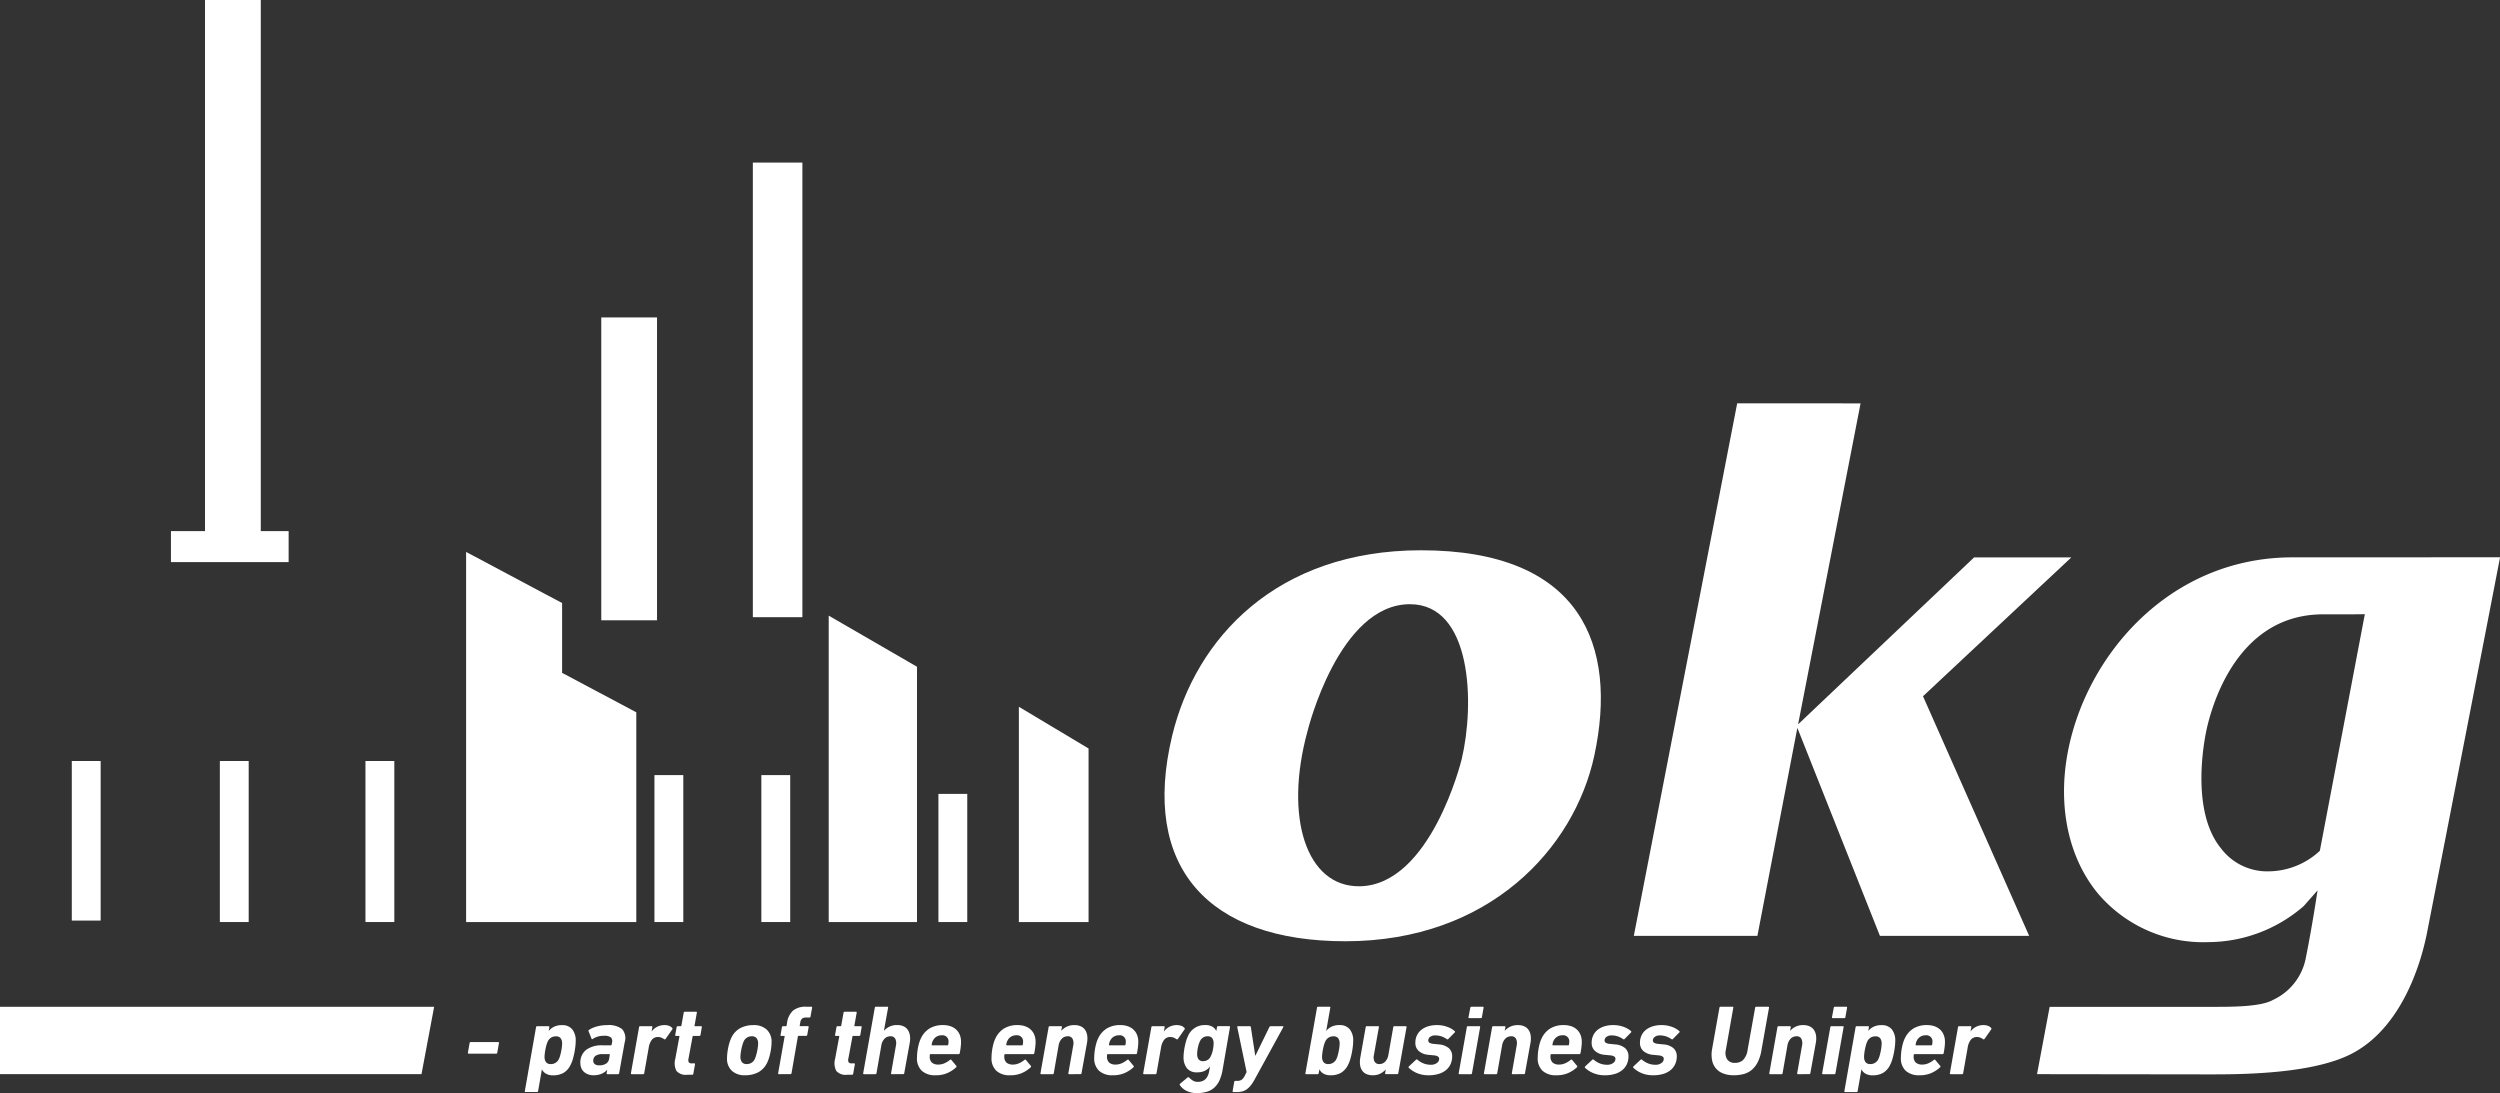 <svg id="logotype-3676139ac8f3108500050da9aadb945f" xmlns="http://www.w3.org/2000/svg" width="217.675" height="95.176" viewBox="0 0 217.675 95.176">
  <rect x="0" y="0" width="217.675" height="95.176" fill="#333333" stroke="none"/>
  <g id="Group_3934" data-name="Group 3934" transform="translate(0 35.115)">
    <g id="Group_3930" data-name="Group 3930" transform="translate(142.259)">
      <path id="Path_449" data-name="Path 449" d="M1332.257,348.146l12.915-12.089-8.467,0-15.323,14.536,5.439-27.946-10.743-.005-9,46.367,10.76,0,3.479-18.107,7.188,18.108H1341.5Z" transform="translate(-1307.08 -322.64)" fill="#fff"/>
    </g>
    <g id="Group_3931" data-name="Group 3931" transform="translate(177.36 13.406)">
      <path id="Path_450" data-name="Path 450" d="M1632.292,462.679c-.926,4.757.021,9.276,2.6,12.4a12.027,12.027,0,0,0,9.651,4.24,12.719,12.719,0,0,0,8.276-3.142l1.2-1.363s-.445,3.028-1.022,5.883a5.059,5.059,0,0,1-2.848,3.649c-.99.577-3.277.616-5.343.608l-14.112,0-1.1,5.861,14.943.02c2.687,0,8.984,0,12.456-1.8,4.922-2.556,6.281-9.283,6.5-10.244.05-.217,5.58-28.594,6.416-32.979-3.212,0-18.075.005-18.075.005C1641.153,445.823,1633.92,454.3,1632.292,462.679Zm25.844-11.911-3.917,20.6a6.612,6.612,0,0,1-4.365,1.787,5.047,5.047,0,0,1-4.227-1.979c-2.468-2.994-1.645-8.453-1.334-10.053.337-1.73,2.411-10.366,10.235-10.343C1656.727,450.789,1658.136,450.768,1658.136,450.768Z" transform="translate(-1629.59 -445.81)" fill="#fff"/>
    </g>
    <g id="Group_3932" data-name="Group 3932" transform="translate(101.395 12.798)">
      <path id="Path_451" data-name="Path 451" d="M953.941,440.23c-12.538.007-19.612,7.633-21.659,16.163-2.735,11.409,3.129,17.886,15.1,17.879,12.537-.005,19.925-8.114,21.659-16.161C971.109,448.488,967.888,440.225,953.941,440.23Zm3.549,18.208c-.026.109-2.707,10.973-8.89,11.047-4.635.054-6.586-5.994-4.528-13.513.029-.109,2.708-11.015,8.892-11.047C958.407,444.9,958.643,453.608,957.49,458.439Z" transform="translate(-931.62 -440.23)" fill="#fff"/>
    </g>
    <g id="Group_3933" data-name="Group 3933" transform="translate(0 52.55)">
      <path id="Path_452" data-name="Path 452" d="M36.7,811.331H0V805.47H37.8Z" transform="translate(0 -805.47)" fill="#fff"/>
    </g>
  </g>
  <g id="Group_3950" data-name="Group 3950" transform="translate(6.251)">
    <g id="Group_3948" data-name="Group 3948">
      <g id="Group_3935" data-name="Group 3935" transform="translate(75.458 69.124)">
        <rect id="Rectangle_535" data-name="Rectangle 535" width="2.51" height="11.158" fill="#fff"/>
      </g>
      <g id="Group_3936" data-name="Group 3936" transform="translate(25.57 66.261)">
        <rect id="Rectangle_536" data-name="Rectangle 536" width="2.512" height="14.02" transform="translate(0)" fill="#fff"/>
      </g>
      <g id="Group_3937" data-name="Group 3937" transform="translate(12.891 66.261)">
        <rect id="Rectangle_537" data-name="Rectangle 537" width="2.511" height="14.02" fill="#fff"/>
      </g>
      <g id="Group_3938" data-name="Group 3938" transform="translate(50.732 67.488)">
        <rect id="Rectangle_538" data-name="Rectangle 538" width="2.512" height="12.794" fill="#fff"/>
      </g>
      <g id="Group_3939" data-name="Group 3939" transform="translate(60.04 67.488)">
        <rect id="Rectangle_539" data-name="Rectangle 539" width="2.512" height="12.794" fill="#fff"/>
      </g>
      <g id="Group_3940" data-name="Group 3940" transform="translate(0 66.261)">
        <rect id="Rectangle_540" data-name="Rectangle 540" width="2.512" height="13.893" fill="#fff"/>
      </g>
      <g id="Group_3941" data-name="Group 3941" transform="translate(34.332 48.057)">
        <path id="Path_453" data-name="Path 453" d="M381.227,452.078l6.462,3.434v18.263h-6.85l-7.968,0V441.55l8.358,4.45v6.075Z" transform="translate(-372.87 -441.55)" fill="#fff"/>
      </g>
      <g id="Group_3942" data-name="Group 3942" transform="translate(11.6)">
        <rect id="Rectangle_541" data-name="Rectangle 541" width="4.854" height="48.807" fill="#fff"/>
      </g>
      <g id="Group_3943" data-name="Group 3943" transform="translate(8.633 46.244)">
        <rect id="Rectangle_542" data-name="Rectangle 542" width="10.247" height="2.698" fill="#fff"/>
      </g>
      <g id="Group_3944" data-name="Group 3944" transform="translate(46.102 27.639)">
        <rect id="Rectangle_543" data-name="Rectangle 543" width="4.854" height="26.37" fill="#fff"/>
      </g>
      <g id="Group_3945" data-name="Group 3945" transform="translate(59.299 14.156)">
        <rect id="Rectangle_544" data-name="Rectangle 544" width="4.314" height="39.582" fill="#fff"/>
      </g>
      <g id="Group_3946" data-name="Group 3946" transform="translate(65.905 53.604)">
        <path id="Path_454" data-name="Path 454" d="M662.97,519.188V492.51l7.687,4.449v22.229Z" transform="translate(-662.97 -492.51)" fill="#fff"/>
      </g>
      <g id="Group_3947" data-name="Group 3947" transform="translate(82.462 61.54)">
        <path id="Path_455" data-name="Path 455" d="M815.09,584.172V565.43l6.068,3.63v15.112Z" transform="translate(-815.09 -565.43)" fill="#fff"/>
      </g>
    </g>
    <g id="Group_3949" data-name="Group 3949" transform="translate(34.489 87.658)">
      <path id="Path_456" data-name="Path 456" d="M374.383,834.649c-.058,0-.081-.028-.069-.086l.147-.837a.092.092,0,0,1,.095-.086h2.391c.058,0,.081.028.069.086l-.147.837a.092.092,0,0,1-.095.086Z" transform="translate(-374.312 -830.566)" fill="#fff"/>
      <path id="Path_457" data-name="Path 457" d="M419.913,825.9c-.058,0-.081-.029-.069-.086l.975-5.559a.092.092,0,0,1,.095-.086h.993c.058,0,.081.029.07.086l-.052.319h.009a1.271,1.271,0,0,1,.457-.362,1.545,1.545,0,0,1,.682-.138,1.1,1.1,0,0,1,.9.367,1.538,1.538,0,0,1,.3,1.006,4.267,4.267,0,0,1-.03.479c-.021.182-.049.367-.086.557s-.082.374-.134.552a2.632,2.632,0,0,1-.181.467,1.631,1.631,0,0,1-.626.725,1.766,1.766,0,0,1-.894.216,1.214,1.214,0,0,1-.652-.151.852.852,0,0,1-.333-.358h-.009L421,825.81a.092.092,0,0,1-.095.086h-.994Zm2.2-2.435a.753.753,0,0,0,.709-.476,1.509,1.509,0,0,0,.1-.276c.032-.115.06-.234.086-.358s.046-.246.06-.367a2.689,2.689,0,0,0,.022-.3.779.779,0,0,0-.125-.47.5.5,0,0,0-.428-.169.753.753,0,0,0-.709.476,1.542,1.542,0,0,0-.1.272c-.032.112-.06.232-.086.358s-.046.25-.06.371a2.7,2.7,0,0,0-.022.3.772.772,0,0,0,.125.47A.5.5,0,0,0,422.114,823.462Z" transform="translate(-414.886 -818.473)" fill="#fff"/>
      <path id="Path_458" data-name="Path 458" d="M466.655,824.352c-.058,0-.081-.028-.07-.086l.044-.285h-.009a1.323,1.323,0,0,1-.475.336,1.776,1.776,0,0,1-.716.13,1.3,1.3,0,0,1-.44-.074,1.12,1.12,0,0,1-.362-.207.918.918,0,0,1-.242-.332,1.113,1.113,0,0,1-.086-.448,1.374,1.374,0,0,1,.505-1.153,2.262,2.262,0,0,1,1.42-.393h.725a.069.069,0,0,0,.07-.052l.035-.189a.486.486,0,0,0-.09-.445.976.976,0,0,0-.643-.143,1.663,1.663,0,0,0-.95.277c-.051.035-.086.026-.1-.026l-.259-.648a.093.093,0,0,1,.044-.121,2.352,2.352,0,0,1,.7-.3,3.359,3.359,0,0,1,.872-.112,1.939,1.939,0,0,1,1.3.341,1.209,1.209,0,0,1,.229,1.161l-.483,2.685a.092.092,0,0,1-.095.086h-.919Zm-.717-.768a1.067,1.067,0,0,0,.6-.151.62.62,0,0,0,.272-.453l.051-.319q.008-.052-.042-.052h-.588a1,1,0,0,0-.621.151.524.524,0,0,0-.189.436.349.349,0,0,0,.13.281A.6.6,0,0,0,465.938,823.583Z" transform="translate(-454.506 -818.482)" fill="#fff"/>
      <path id="Path_459" data-name="Path 459" d="M504.789,824.343c-.063,0-.089-.028-.078-.086l.708-4.005a.092.092,0,0,1,.095-.086h.993c.058,0,.081.029.07.086l-.07.371h.009a1.329,1.329,0,0,1,.479-.406,1.4,1.4,0,0,1,.643-.147,1.094,1.094,0,0,1,.389.065.668.668,0,0,1,.276.186.09.09,0,0,1,.009.121l-.588.838a.086.086,0,0,1-.121.017,1.209,1.209,0,0,0-.25-.138.752.752,0,0,0-.285-.052.654.654,0,0,0-.534.242,1.482,1.482,0,0,0-.276.7l-.389,2.209c-.012.058-.04.086-.086.086h-.993Z" transform="translate(-490.516 -818.473)" fill="#fff"/>
      <path id="Path_460" data-name="Path 460" d="M540.879,814.851a1.064,1.064,0,0,1-.941-.341,1.461,1.461,0,0,1-.1-1.04l.362-1.951c.005-.035-.009-.052-.044-.052h-.259c-.052,0-.072-.028-.061-.086l.121-.674a.092.092,0,0,1,.095-.086h.259c.028,0,.049-.017.061-.052l.2-1.122a.1.1,0,0,1,.1-.086h.975c.058,0,.081.029.07.086l-.2,1.122c-.012.035,0,.052.035.052h.527c.058,0,.081.029.069.086l-.112.674a.1.1,0,0,1-.1.086H541.4q-.044,0-.052.052l-.354,1.908a.488.488,0,0,0,.021.341.336.336,0,0,0,.281.09h.189c.058,0,.081.029.07.086l-.147.821a.092.092,0,0,1-.095.086h-.431Z" transform="translate(-521.782 -808.929)" fill="#fff"/>
      <path id="Path_461" data-name="Path 461" d="M583.171,824.448a1.632,1.632,0,0,1-1.148-.389,1.436,1.436,0,0,1-.422-1.113,3.78,3.78,0,0,1,.026-.415c.017-.156.041-.312.074-.47a4.481,4.481,0,0,1,.116-.461,2.964,2.964,0,0,1,.156-.406,1.843,1.843,0,0,1,.786-.854,2.425,2.425,0,0,1,1.148-.259,1.632,1.632,0,0,1,1.148.388,1.437,1.437,0,0,1,.423,1.113,3.766,3.766,0,0,1-.026.415c-.017.156-.042.312-.074.47s-.071.312-.117.461a2.9,2.9,0,0,1-.156.406,1.843,1.843,0,0,1-.786.854A2.449,2.449,0,0,1,583.171,824.448Zm.156-.976a.753.753,0,0,0,.709-.476,2.125,2.125,0,0,0,.1-.289c.035-.119.065-.241.09-.367s.046-.249.061-.367a2.51,2.51,0,0,0,.022-.281.758.758,0,0,0-.129-.47.511.511,0,0,0-.431-.169.754.754,0,0,0-.709.476,2.139,2.139,0,0,0-.1.289c-.035.118-.065.241-.091.367s-.046.249-.06.367a2.5,2.5,0,0,0-.022.281.757.757,0,0,0,.13.47A.5.5,0,0,0,583.326,823.471Z" transform="translate(-559.039 -818.482)" fill="#fff"/>
      <path id="Path_462" data-name="Path 462" d="M622.574,811.27c-.063,0-.089-.028-.077-.086l.562-3.194c.005-.035-.005-.052-.035-.052h-.259c-.051,0-.072-.028-.06-.086l.121-.674c.011-.058.04-.086.086-.086h.259c.028,0,.049-.017.061-.052l.035-.215a1.766,1.766,0,0,1,.536-1.1,1.715,1.715,0,0,1,1.122-.328h.458c.058,0,.081.028.069.086l-.138.768a.091.091,0,0,1-.095.086h-.242a.647.647,0,0,0-.4.095.594.594,0,0,0-.16.371l-.044.224c-.005.04.009.061.044.061h.656c.063,0,.089.029.078.086l-.121.674a.1.1,0,0,1-.1.086h-.656a.055.055,0,0,0-.06.052l-.553,3.194c-.012.058-.04.086-.086.086Z" transform="translate(-595.482 -805.4)" fill="#fff"/>
      <path id="Path_463" data-name="Path 463" d="M668.739,814.851a1.064,1.064,0,0,1-.941-.341,1.461,1.461,0,0,1-.1-1.04l.362-1.951c.005-.035-.009-.052-.044-.052h-.259c-.052,0-.072-.028-.061-.086l.121-.674a.092.092,0,0,1,.095-.086h.259c.028,0,.049-.017.061-.052l.2-1.122a.1.1,0,0,1,.1-.086h.975c.058,0,.081.029.07.086l-.2,1.122c-.012.035,0,.052.035.052h.527c.058,0,.081.029.069.086l-.112.674a.1.1,0,0,1-.1.086h-.534q-.044,0-.052.052l-.354,1.908a.488.488,0,0,0,.021.341.336.336,0,0,0,.281.09h.189c.058,0,.081.029.07.086l-.147.821a.092.092,0,0,1-.095.086h-.431Z" transform="translate(-635.726 -808.929)" fill="#fff"/>
      <path id="Path_464" data-name="Path 464" d="M693.037,811.279c-.058,0-.081-.029-.069-.087l.422-2.405a.924.924,0,0,0-.057-.589.442.442,0,0,0-.428-.217.684.684,0,0,0-.509.212,1.088,1.088,0,0,0-.276.576l-.423,2.424c-.012.058-.04.087-.086.087h-.993c-.063,0-.089-.028-.078-.086l1.01-5.7a.091.091,0,0,1,.095-.086h.993c.058,0,.081.028.069.086l-.362,2h.009a1.473,1.473,0,0,1,1.14-.492,1.3,1.3,0,0,1,.574.116.9.9,0,0,1,.371.328,1.235,1.235,0,0,1,.173.5,1.987,1.987,0,0,1-.022.621l-.476,2.624a.092.092,0,0,1-.095.086Z" transform="translate(-656.121 -805.409)" fill="#fff"/>
      <path id="Path_465" data-name="Path 465" d="M735.184,824.448a1.7,1.7,0,0,1-1.192-.389,1.471,1.471,0,0,1-.422-1.14,4.086,4.086,0,0,1,.022-.414c.014-.15.036-.3.064-.448s.065-.3.108-.441a2.472,2.472,0,0,1,.151-.389,2.029,2.029,0,0,1,.747-.854,2.231,2.231,0,0,1,1.2-.294,1.928,1.928,0,0,1,.613.095,1.381,1.381,0,0,1,.492.281,1.282,1.282,0,0,1,.323.457,1.591,1.591,0,0,1,.116.635,3.832,3.832,0,0,1-.022.393q-.021.22-.09.582a.1.1,0,0,1-.1.086h-2.442a.056.056,0,0,0-.061.052.739.739,0,0,0-.009.13.7.7,0,0,0,.195.562.845.845,0,0,0,.557.164,1.3,1.3,0,0,0,.536-.116,2.012,2.012,0,0,0,.466-.289.084.084,0,0,1,.129,0l.422.509a.091.091,0,0,1-.009.138,2.793,2.793,0,0,1-.768.5A2.524,2.524,0,0,1,735.184,824.448Zm1.044-2.608c.028,0,.049-.017.061-.052a1.191,1.191,0,0,0,.026-.233.527.527,0,0,0-.6-.588.844.844,0,0,0-.448.121.818.818,0,0,0-.31.345.676.676,0,0,0-.065.156,1.884,1.884,0,0,0-.039.189c-.005.04.005.061.035.061h1.345Z" transform="translate(-694.469 -818.482)" fill="#fff"/>
      <path id="Path_466" data-name="Path 466" d="M794.824,824.448a1.7,1.7,0,0,1-1.192-.389,1.471,1.471,0,0,1-.422-1.14,4.087,4.087,0,0,1,.022-.414c.014-.15.036-.3.064-.448s.065-.3.108-.441a2.472,2.472,0,0,1,.151-.389,2.028,2.028,0,0,1,.747-.854,2.23,2.23,0,0,1,1.2-.294,1.928,1.928,0,0,1,.613.095,1.381,1.381,0,0,1,.492.281,1.282,1.282,0,0,1,.323.457,1.591,1.591,0,0,1,.116.635,3.816,3.816,0,0,1-.022.393q-.021.22-.09.582a.1.1,0,0,1-.1.086h-2.441a.056.056,0,0,0-.061.052.739.739,0,0,0-.009.13.7.7,0,0,0,.195.562.845.845,0,0,0,.557.164,1.3,1.3,0,0,0,.535-.116,2.01,2.01,0,0,0,.466-.289.084.084,0,0,1,.129,0l.422.509a.091.091,0,0,1-.009.138,2.793,2.793,0,0,1-.768.5A2.524,2.524,0,0,1,794.824,824.448Zm1.045-2.608c.028,0,.049-.017.061-.052a1.191,1.191,0,0,0,.026-.233.527.527,0,0,0-.6-.588.844.844,0,0,0-.448.121.818.818,0,0,0-.31.345.677.677,0,0,0-.065.156,1.9,1.9,0,0,0-.039.189c-.005.04.005.061.035.061h1.345Z" transform="translate(-747.618 -818.482)" fill="#fff"/>
      <path id="Path_467" data-name="Path 467" d="M834.857,824.352c-.058,0-.081-.029-.069-.087l.422-2.405a.923.923,0,0,0-.057-.589.442.442,0,0,0-.428-.217.684.684,0,0,0-.509.212,1.089,1.089,0,0,0-.276.576l-.423,2.424c-.012.058-.04.087-.086.087h-.993c-.063,0-.089-.028-.078-.086l.708-4.005a.092.092,0,0,1,.095-.086h.993c.058,0,.081.029.07.086l-.061.31h.009a1.473,1.473,0,0,1,1.14-.492,1.3,1.3,0,0,1,.574.116.912.912,0,0,1,.371.323,1.2,1.2,0,0,1,.173.492,1.988,1.988,0,0,1-.022.621l-.476,2.633a.092.092,0,0,1-.095.086Z" transform="translate(-782.505 -818.482)" fill="#fff"/>
      <path id="Path_468" data-name="Path 468" d="M876.994,824.448a1.7,1.7,0,0,1-1.192-.389,1.471,1.471,0,0,1-.422-1.14,4.07,4.07,0,0,1,.022-.414c.014-.15.036-.3.064-.448s.065-.3.108-.441a2.472,2.472,0,0,1,.151-.389,2.027,2.027,0,0,1,.747-.854,2.231,2.231,0,0,1,1.2-.294,1.928,1.928,0,0,1,.613.095,1.379,1.379,0,0,1,.492.281,1.281,1.281,0,0,1,.323.457,1.591,1.591,0,0,1,.116.635,3.815,3.815,0,0,1-.022.393c-.014.147-.045.341-.09.582a.1.1,0,0,1-.1.086h-2.442a.056.056,0,0,0-.061.052.747.747,0,0,0-.009.13.7.7,0,0,0,.195.562.839.839,0,0,0,.557.164,1.3,1.3,0,0,0,.535-.116,2.009,2.009,0,0,0,.466-.289.085.085,0,0,1,.13,0l.422.509a.09.09,0,0,1-.009.138,2.793,2.793,0,0,1-.768.5A2.516,2.516,0,0,1,876.994,824.448Zm1.045-2.608c.028,0,.049-.017.061-.052a1.186,1.186,0,0,0,.026-.233.527.527,0,0,0-.6-.588.844.844,0,0,0-.448.121.819.819,0,0,0-.31.345.676.676,0,0,0-.065.156,1.889,1.889,0,0,0-.039.189c-.005.04.005.061.035.061h1.345Z" transform="translate(-820.845 -818.482)" fill="#fff"/>
      <path id="Path_469" data-name="Path 469" d="M914.619,824.343c-.063,0-.089-.028-.078-.086l.709-4.005a.092.092,0,0,1,.095-.086h.993c.058,0,.081.029.07.086l-.07.371h.009a1.329,1.329,0,0,1,.479-.406,1.4,1.4,0,0,1,.643-.147,1.1,1.1,0,0,1,.389.065.668.668,0,0,1,.276.186.09.09,0,0,1,.009.121l-.588.838a.086.086,0,0,1-.121.017,1.21,1.21,0,0,0-.25-.138.752.752,0,0,0-.285-.052.655.655,0,0,0-.534.242,1.483,1.483,0,0,0-.276.7l-.389,2.209c-.012.058-.04.086-.086.086h-.993Z" transform="translate(-855.741 -818.473)" fill="#fff"/>
      <path id="Path_470" data-name="Path 470" d="M945.231,826a1.968,1.968,0,0,1-.894-.194,1.444,1.444,0,0,1-.575-.488.087.087,0,0,1,.017-.138l.639-.535a.094.094,0,0,1,.138,0,1.83,1.83,0,0,0,.345.276.813.813,0,0,0,.423.1q.82,0,.984-.949l.069-.38h-.009a1.21,1.21,0,0,1-.444.367,1.486,1.486,0,0,1-.661.134,1.085,1.085,0,0,1-.9-.362,1.522,1.522,0,0,1-.289-.975,3.7,3.7,0,0,1,.026-.406c.017-.156.041-.316.074-.479s.07-.325.117-.483a2.753,2.753,0,0,1,.156-.419,1.566,1.566,0,0,1,1.511-.993,1.208,1.208,0,0,1,.626.143.792.792,0,0,1,.333.367h.009l.061-.328a.092.092,0,0,1,.095-.086h.966c.058,0,.081.029.069.086l-.639,3.686a3.723,3.723,0,0,1-.276.95,1.916,1.916,0,0,1-.458.635,1.679,1.679,0,0,1-.652.358A3.049,3.049,0,0,1,945.231,826Zm.567-2.78a.709.709,0,0,0,.661-.465,1.834,1.834,0,0,0,.095-.236,2.571,2.571,0,0,0,.073-.284c.02-.1.036-.2.047-.293a2.322,2.322,0,0,0,.017-.262.757.757,0,0,0-.124-.465.491.491,0,0,0-.416-.163.709.709,0,0,0-.661.465,1.9,1.9,0,0,0-.095.236,2.768,2.768,0,0,0-.073.284c-.02.1-.036.2-.047.3a2.148,2.148,0,0,0-.017.258.759.759,0,0,0,.124.465A.487.487,0,0,0,945.8,823.221Z" transform="translate(-881.762 -818.482)" fill="#fff"/>
      <path id="Path_471" data-name="Path 471" d="M986.138,826.664c-.063,0-.086-.028-.07-.086l.138-.8a.1.1,0,0,1,.1-.086h.182a.626.626,0,0,0,.367-.1.949.949,0,0,0,.272-.35l.156-.32-.812-3.9c-.012-.058.012-.086.07-.086h1.027c.052,0,.081.029.086.086l.38,2.477h.017l1.208-2.477a.122.122,0,0,1,.121-.086h1.036c.069,0,.089.029.06.086l-2.442,4.455a3.977,3.977,0,0,1-.358.574,1.824,1.824,0,0,1-.367.367,1.227,1.227,0,0,1-.406.195,1.938,1.938,0,0,1-.483.057h-.285Z" transform="translate(-919.482 -819.24)" fill="#fff"/>
      <path id="Path_472" data-name="Path 472" d="M1046.511,811.366a1.213,1.213,0,0,1-.652-.151.852.852,0,0,1-.333-.358h-.009l-.06.328c-.012.058-.04.086-.086.086h-.993c-.063,0-.089-.028-.078-.086l1.01-5.7a.091.091,0,0,1,.095-.086h.993c.058,0,.08.028.069.086l-.354,2.011h.009a1.272,1.272,0,0,1,.457-.362,1.545,1.545,0,0,1,.682-.138,1.1,1.1,0,0,1,.9.367,1.538,1.538,0,0,1,.3,1.006,4.247,4.247,0,0,1-.031.479c-.021.182-.049.367-.086.557s-.082.374-.134.552a2.639,2.639,0,0,1-.181.467,1.631,1.631,0,0,1-.626.725A1.767,1.767,0,0,1,1046.511,811.366Zm-.207-.976a.753.753,0,0,0,.709-.476,1.509,1.509,0,0,0,.1-.276c.031-.115.06-.234.086-.358s.046-.246.06-.367a2.661,2.661,0,0,0,.022-.3.779.779,0,0,0-.125-.47.5.5,0,0,0-.428-.169.754.754,0,0,0-.709.476,1.541,1.541,0,0,0-.1.272c-.031.112-.06.232-.086.358s-.046.25-.06.371a2.676,2.676,0,0,0-.022.3.772.772,0,0,0,.125.47A.5.5,0,0,0,1046.3,810.389Z" transform="translate(-971.378 -805.4)" fill="#fff"/>
      <path id="Path_473" data-name="Path 473" d="M1089.5,820.94c.063,0,.089.029.078.087l-.432,2.414a.855.855,0,0,0,.052.58.447.447,0,0,0,.424.217.677.677,0,0,0,.508-.212,1.112,1.112,0,0,0,.273-.576l.426-2.423c.011-.058.04-.087.086-.087h.993c.063,0,.089.029.077.086l-.716,4.005a.092.092,0,0,1-.095.086h-.984c-.058,0-.081-.028-.069-.086l.052-.31h-.009a1.65,1.65,0,0,1-.47.354,1.416,1.416,0,0,1-.652.138,1.321,1.321,0,0,1-.57-.112.873.873,0,0,1-.367-.319,1.144,1.144,0,0,1-.169-.492,2.167,2.167,0,0,1,.026-.63l.467-2.633c.011-.058.04-.086.086-.086h.983Z" transform="translate(-1010.258 -819.249)" fill="#fff"/>
      <path id="Path_474" data-name="Path 474" d="M1128.62,824.43a2.538,2.538,0,0,1-1.071-.2,2.384,2.384,0,0,1-.691-.453.068.068,0,0,1-.013-.057.107.107,0,0,1,.03-.065l.621-.579a.083.083,0,0,1,.121,0,1.9,1.9,0,0,0,.536.324,1.676,1.676,0,0,0,.621.116.846.846,0,0,0,.54-.156.443.443,0,0,0,.195-.345.25.25,0,0,0-.108-.221.876.876,0,0,0-.384-.1l-.44-.044a1.444,1.444,0,0,1-.846-.332.924.924,0,0,1-.294-.712,1.467,1.467,0,0,1,.142-.661,1.371,1.371,0,0,1,.393-.483,1.82,1.82,0,0,1,.6-.3,2.576,2.576,0,0,1,.751-.1,2.533,2.533,0,0,1,.9.156,1.968,1.968,0,0,1,.643.371.079.079,0,0,1-.009.121l-.553.562a.086.086,0,0,1-.121.017,1.879,1.879,0,0,0-.444-.233,1.613,1.613,0,0,0-.566-.095.7.7,0,0,0-.453.13.381.381,0,0,0-.16.3.248.248,0,0,0,.09.2.828.828,0,0,0,.384.108l.432.044a1.492,1.492,0,0,1,.9.341.932.932,0,0,1,.276.694,1.628,1.628,0,0,1-.138.678,1.44,1.44,0,0,1-.4.522,1.821,1.821,0,0,1-.635.332A2.852,2.852,0,0,1,1128.62,824.43Z" transform="translate(-1044.941 -818.465)" fill="#fff"/>
      <path id="Path_475" data-name="Path 475" d="M1167.009,811.279c-.063,0-.089-.028-.078-.086l.708-4.005a.092.092,0,0,1,.095-.086h.993c.058,0,.081.029.07.086l-.708,4.005c-.012.058-.04.086-.086.086Zm.846-4.877c-.058,0-.081-.028-.07-.086l.156-.82a.091.091,0,0,1,.095-.086h.993c.058,0,.081.028.069.086l-.147.82a.092.092,0,0,1-.094.086Z" transform="translate(-1080.662 -805.409)" fill="#fff"/>
      <path id="Path_476" data-name="Path 476" d="M1189.637,824.352c-.058,0-.081-.029-.069-.087l.422-2.405a.923.923,0,0,0-.057-.589.442.442,0,0,0-.428-.217.684.684,0,0,0-.509.212,1.089,1.089,0,0,0-.276.576l-.423,2.424c-.012.058-.04.087-.086.087h-.993c-.063,0-.089-.028-.078-.086l.709-4.005a.092.092,0,0,1,.095-.086h.993c.058,0,.081.029.07.086l-.061.31h.009a1.472,1.472,0,0,1,1.14-.492,1.3,1.3,0,0,1,.573.116.912.912,0,0,1,.371.323,1.2,1.2,0,0,1,.173.492,1.986,1.986,0,0,1-.022.621l-.476,2.633a.092.092,0,0,1-.095.086Z" transform="translate(-1098.672 -818.482)" fill="#fff"/>
      <path id="Path_477" data-name="Path 477" d="M1231.784,824.448a1.7,1.7,0,0,1-1.192-.389,1.471,1.471,0,0,1-.422-1.14,4.07,4.07,0,0,1,.022-.414c.014-.15.036-.3.064-.448s.065-.3.108-.441a2.46,2.46,0,0,1,.151-.389,2.028,2.028,0,0,1,.747-.854,2.231,2.231,0,0,1,1.2-.294,1.928,1.928,0,0,1,.613.095,1.379,1.379,0,0,1,.492.281,1.279,1.279,0,0,1,.323.457,1.591,1.591,0,0,1,.116.635,3.815,3.815,0,0,1-.022.393c-.014.147-.045.341-.09.582a.1.1,0,0,1-.1.086h-2.442a.056.056,0,0,0-.061.052.732.732,0,0,0-.009.13.7.7,0,0,0,.195.562.845.845,0,0,0,.557.164,1.3,1.3,0,0,0,.536-.116,2.014,2.014,0,0,0,.466-.289.084.084,0,0,1,.13,0l.422.509a.091.091,0,0,1-.009.138,2.792,2.792,0,0,1-.768.5A2.516,2.516,0,0,1,1231.784,824.448Zm1.045-2.608c.028,0,.049-.017.061-.052a1.186,1.186,0,0,0,.026-.233.527.527,0,0,0-.6-.588.844.844,0,0,0-.448.121.818.818,0,0,0-.31.345.676.676,0,0,0-.065.156,1.852,1.852,0,0,0-.039.189c-.005.04.005.061.035.061h1.345Z" transform="translate(-1137.021 -818.482)" fill="#fff"/>
      <path id="Path_478" data-name="Path 478" d="M1269.637,824.43a2.538,2.538,0,0,1-1.071-.2,2.383,2.383,0,0,1-.691-.453.065.065,0,0,1-.013-.057.108.108,0,0,1,.031-.065l.621-.579a.083.083,0,0,1,.121,0,1.9,1.9,0,0,0,.535.324,1.678,1.678,0,0,0,.622.116.845.845,0,0,0,.54-.156.443.443,0,0,0,.195-.345.25.25,0,0,0-.108-.221.876.876,0,0,0-.384-.1l-.44-.044a1.444,1.444,0,0,1-.846-.332.925.925,0,0,1-.294-.712,1.466,1.466,0,0,1,.143-.661,1.371,1.371,0,0,1,.393-.483,1.819,1.819,0,0,1,.6-.3,2.575,2.575,0,0,1,.751-.1,2.533,2.533,0,0,1,.9.156,1.969,1.969,0,0,1,.643.371.079.079,0,0,1-.009.121l-.553.562a.086.086,0,0,1-.121.017,1.876,1.876,0,0,0-.444-.233,1.612,1.612,0,0,0-.566-.095.7.7,0,0,0-.453.13.381.381,0,0,0-.16.3.248.248,0,0,0,.09.2.829.829,0,0,0,.384.108l.432.044a1.492,1.492,0,0,1,.9.341.932.932,0,0,1,.276.694,1.626,1.626,0,0,1-.138.678,1.438,1.438,0,0,1-.4.522,1.819,1.819,0,0,1-.635.332A2.851,2.851,0,0,1,1269.637,824.43Z" transform="translate(-1170.609 -818.465)" fill="#fff"/>
      <path id="Path_479" data-name="Path 479" d="M1308.277,824.43a2.538,2.538,0,0,1-1.071-.2,2.383,2.383,0,0,1-.691-.453.065.065,0,0,1-.013-.057.108.108,0,0,1,.031-.065l.621-.579a.083.083,0,0,1,.121,0,1.9,1.9,0,0,0,.535.324,1.678,1.678,0,0,0,.622.116.845.845,0,0,0,.54-.156.443.443,0,0,0,.195-.345.25.25,0,0,0-.108-.221.876.876,0,0,0-.384-.1l-.44-.044a1.444,1.444,0,0,1-.846-.332.925.925,0,0,1-.294-.712,1.48,1.48,0,0,1,.143-.661,1.371,1.371,0,0,1,.393-.483,1.819,1.819,0,0,1,.6-.3,2.575,2.575,0,0,1,.751-.1,2.533,2.533,0,0,1,.9.156,1.969,1.969,0,0,1,.643.371.079.079,0,0,1-.009.121l-.553.562a.086.086,0,0,1-.121.017,1.876,1.876,0,0,0-.444-.233,1.612,1.612,0,0,0-.566-.095.7.7,0,0,0-.453.13.381.381,0,0,0-.16.3.248.248,0,0,0,.09.2.829.829,0,0,0,.384.108l.432.044a1.492,1.492,0,0,1,.9.341.932.932,0,0,1,.276.694,1.626,1.626,0,0,1-.138.678,1.44,1.44,0,0,1-.4.522,1.819,1.819,0,0,1-.635.332A2.856,2.856,0,0,1,1308.277,824.43Z" transform="translate(-1205.043 -818.465)" fill="#fff"/>
      <path id="Path_480" data-name="Path 480" d="M1371.176,811.365a2.515,2.515,0,0,1-.9-.151,1.508,1.508,0,0,1-.984-1.157,2.577,2.577,0,0,1,0-.971l.639-3.6c.011-.058.04-.086.086-.086h1.045c.063,0,.089.028.077.086l-.648,3.669a1.062,1.062,0,0,0,.125.841.778.778,0,0,0,.661.29,1.035,1.035,0,0,0,.707-.242,1.548,1.548,0,0,0,.4-.889l.656-3.669a.092.092,0,0,1,.095-.086h1.036c.063,0,.089.028.077.086l-.656,3.686a3.648,3.648,0,0,1-.316,1.032,2.18,2.18,0,0,1-.514.678,1.837,1.837,0,0,1-.7.371A3.3,3.3,0,0,1,1371.176,811.365Z" transform="translate(-1260.96 -805.4)" fill="#fff"/>
      <path id="Path_481" data-name="Path 481" d="M1417.917,824.352c-.058,0-.081-.029-.069-.087l.422-2.405a.923.923,0,0,0-.057-.589.442.442,0,0,0-.428-.217.684.684,0,0,0-.509.212,1.088,1.088,0,0,0-.276.576l-.423,2.424c-.012.058-.04.087-.086.087h-.993c-.063,0-.089-.028-.078-.086l.708-4.005a.092.092,0,0,1,.095-.086h.993c.058,0,.081.029.07.086l-.061.31h.009a1.472,1.472,0,0,1,1.14-.492,1.3,1.3,0,0,1,.573.116.912.912,0,0,1,.371.323,1.2,1.2,0,0,1,.173.492,1.986,1.986,0,0,1-.022.621l-.476,2.633a.092.092,0,0,1-.095.086Z" transform="translate(-1302.106 -818.482)" fill="#fff"/>
      <path id="Path_482" data-name="Path 482" d="M1457.789,811.279c-.063,0-.089-.028-.078-.086l.708-4.005a.092.092,0,0,1,.095-.086h.993c.058,0,.081.029.07.086l-.708,4.005c-.012.058-.04.086-.086.086Zm.846-4.877c-.058,0-.081-.028-.07-.086l.156-.82a.091.091,0,0,1,.095-.086h.993c.058,0,.081.028.069.086l-.147.82a.092.092,0,0,1-.095.086Z" transform="translate(-1339.794 -805.409)" fill="#fff"/>
      <path id="Path_483" data-name="Path 483" d="M1475.543,825.9c-.058,0-.08-.029-.068-.086l.975-5.559a.092.092,0,0,1,.095-.086h.993c.058,0,.081.029.07.086l-.052.319h.009a1.271,1.271,0,0,1,.457-.362,1.545,1.545,0,0,1,.682-.138,1.1,1.1,0,0,1,.9.367,1.538,1.538,0,0,1,.3,1.006,4.246,4.246,0,0,1-.031.479c-.021.182-.049.367-.086.557s-.082.374-.134.552a2.629,2.629,0,0,1-.181.467,1.631,1.631,0,0,1-.626.725,1.766,1.766,0,0,1-.894.216,1.214,1.214,0,0,1-.652-.151.853.853,0,0,1-.333-.358h-.009l-.328,1.882a.092.092,0,0,1-.095.086h-.994Zm2.2-2.435a.752.752,0,0,0,.708-.476,1.5,1.5,0,0,0,.1-.276c.032-.115.06-.234.086-.358s.046-.246.06-.367a2.687,2.687,0,0,0,.022-.3.779.779,0,0,0-.125-.47.5.5,0,0,0-.428-.169.754.754,0,0,0-.709.476,1.549,1.549,0,0,0-.1.272c-.031.112-.06.232-.086.358s-.046.25-.06.371a2.677,2.677,0,0,0-.022.3.771.771,0,0,0,.125.47A.5.5,0,0,0,1477.745,823.462Z" transform="translate(-1355.624 -818.473)" fill="#fff"/>
      <path id="Path_484" data-name="Path 484" d="M1522.324,824.448a1.7,1.7,0,0,1-1.192-.389,1.471,1.471,0,0,1-.422-1.14,4.1,4.1,0,0,1,.022-.414c.014-.15.036-.3.064-.448s.065-.3.108-.441a2.472,2.472,0,0,1,.151-.389,2.027,2.027,0,0,1,.747-.854,2.221,2.221,0,0,1,1.2-.294,1.929,1.929,0,0,1,.613.095,1.38,1.38,0,0,1,.492.281,1.282,1.282,0,0,1,.323.457,1.591,1.591,0,0,1,.116.635,3.818,3.818,0,0,1-.022.393c-.014.147-.045.341-.09.582a.1.1,0,0,1-.1.086h-2.442a.056.056,0,0,0-.061.052.747.747,0,0,0-.009.13.7.7,0,0,0,.195.562.844.844,0,0,0,.557.164,1.3,1.3,0,0,0,.535-.116,2.012,2.012,0,0,0,.466-.289.084.084,0,0,1,.129,0l.422.509a.091.091,0,0,1-.009.138,2.794,2.794,0,0,1-.768.5A2.517,2.517,0,0,1,1522.324,824.448Zm1.045-2.608c.028,0,.049-.017.061-.052a1.186,1.186,0,0,0,.026-.233.527.527,0,0,0-.6-.588.844.844,0,0,0-.448.121.816.816,0,0,0-.31.345.666.666,0,0,0-.065.156,1.849,1.849,0,0,0-.039.189c-.005.04.005.061.035.061h1.345Z" transform="translate(-1395.939 -818.482)" fill="#fff"/>
      <path id="Path_485" data-name="Path 485" d="M1559.949,824.343c-.063,0-.089-.028-.078-.086l.708-4.005a.092.092,0,0,1,.095-.086h.993c.058,0,.08.029.07.086l-.07.371h.009a1.329,1.329,0,0,1,.479-.406,1.4,1.4,0,0,1,.643-.147,1.094,1.094,0,0,1,.389.065.669.669,0,0,1,.276.186.09.09,0,0,1,.009.121l-.588.838a.086.086,0,0,1-.121.017,1.208,1.208,0,0,0-.25-.138.751.751,0,0,0-.285-.052.655.655,0,0,0-.535.242,1.483,1.483,0,0,0-.276.7l-.389,2.209c-.012.058-.04.086-.086.086h-.993Z" transform="translate(-1430.835 -818.473)" fill="#fff"/>
    </g>
  </g>
</svg>
